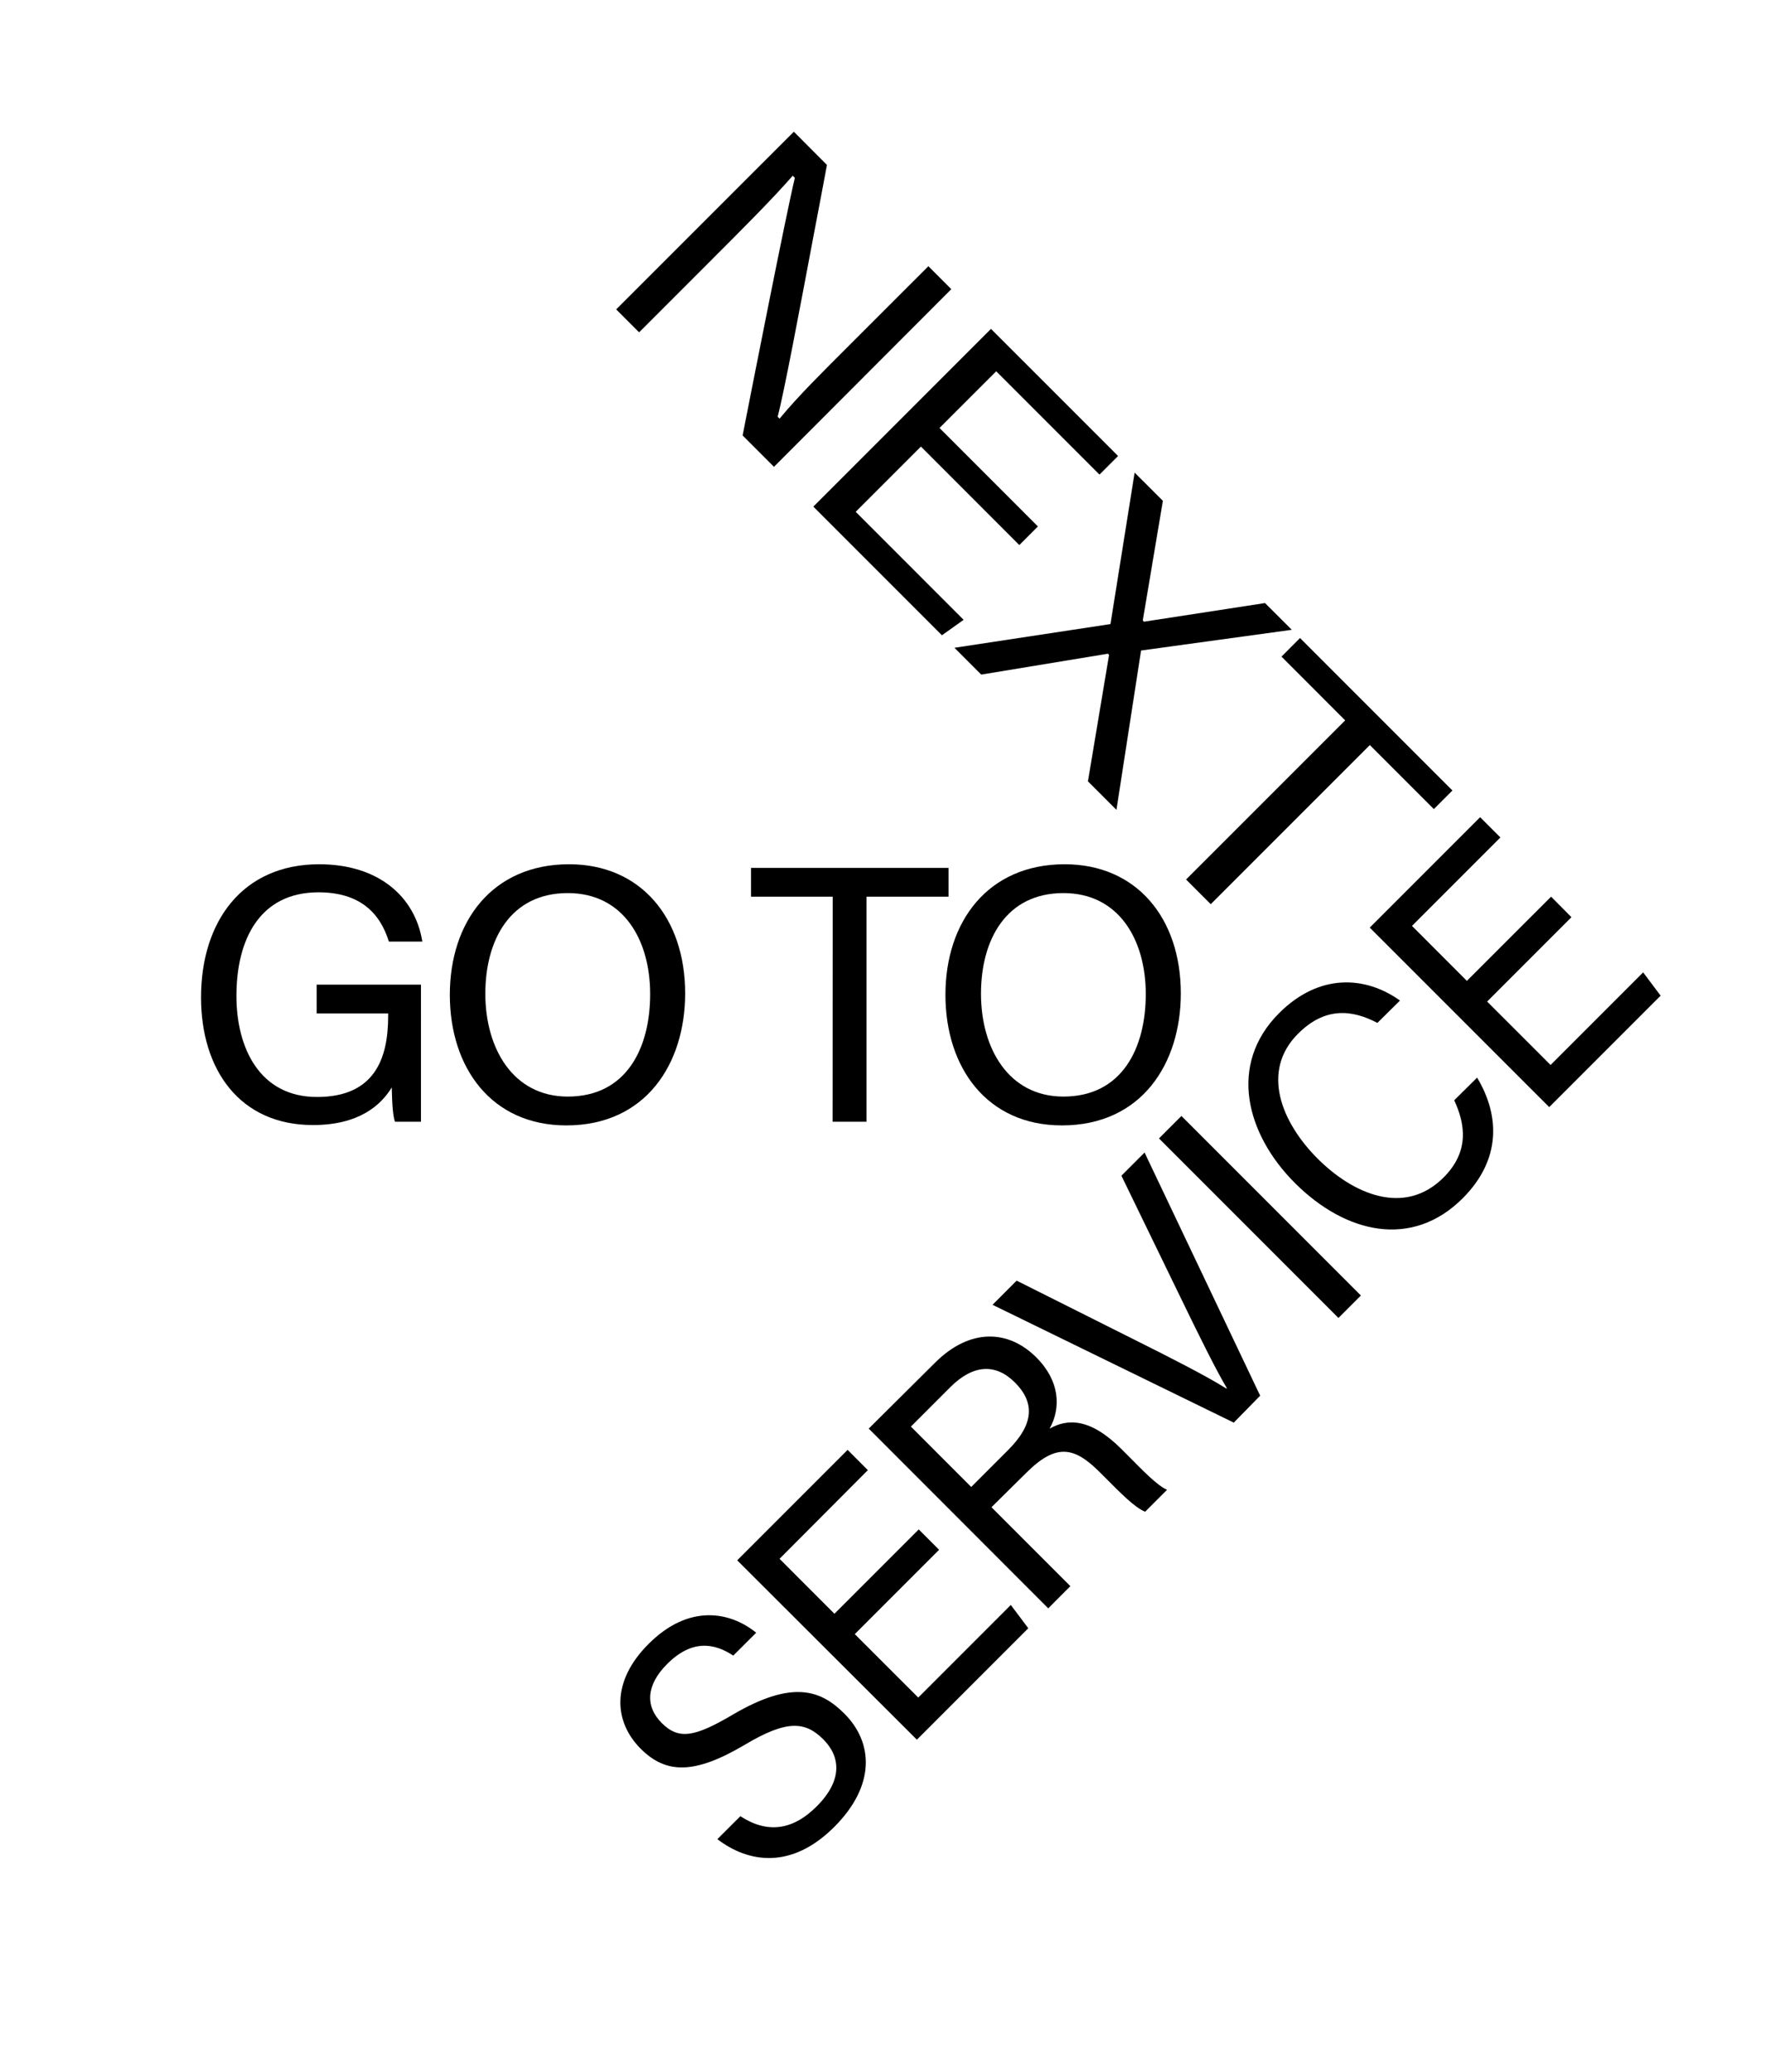 <svg id="Ebene_1" data-name="Ebene 1" xmlns="http://www.w3.org/2000/svg" viewBox="0 0 348.74 408.98"><path d="M83.13,221.43H78c-.36-.93-.57-3.17-.64-6.77-2.16,3.53-6.49,7.42-15.56,7.42-14.47,0-22.1-10.94-22.1-25.2,0-15,8.2-26.28,23.33-26.28,11.66,0,18.93,6.33,20.37,15.26H76.79c-1.73-5.61-5.69-9.72-13.9-9.72-11.59,0-16.2,9.29-16.2,20.45,0,10.3,4.61,19.95,15.91,19.95s14.05-7.49,14.05-15.92v-.57H62.53v-5.69h20.6Z"/><path d="M135.3,196.09c0,13.82-7.7,26.06-23.47,26.06-14.76,0-23-11.37-23-25.78s8.35-25.77,23.55-25.77C126.52,170.6,135.3,181.18,135.3,196.09Zm-39.46.07c0,10.8,5.48,20.3,16.28,20.3,11.59,0,16.27-9.57,16.27-20.23s-5.25-19.94-16.27-19.94C100.81,176.29,95.84,185.5,95.84,196.16Z"/><path d="M164.44,177H148.31v-5.68h39V177h-16.2v44.43h-6.69Z"/><path d="M233.18,196.09c0,13.82-7.71,26.06-23.48,26.06-14.76,0-23-11.37-23-25.78s8.36-25.77,23.55-25.77C224.39,170.6,233.18,181.18,233.18,196.09Zm-39.46.07c0,10.8,5.47,20.3,16.27,20.3,11.59,0,16.27-9.57,16.27-20.23S221,176.29,210,176.29C198.69,176.29,193.72,185.5,193.72,196.16Z"/><path d="M187.86,57.08l-4.53-4.53L167.74,68.13c-5.11,5.11-10,9.93-13.62,14.3l-.17.21-.36-.35,0-.14c1.2-4.42,4.5-22,7.16-36.11,1-5.1,1.85-9.82,2.55-13.48L156.76,26,121.68,61.07l4.53,4.53,14-14c6.38-6.38,12.41-12.41,16.15-16.71l.18-.21.4.41,0,.13c-1.68,6.91-8.81,43.17-10.29,50.74l6.19,6.19Z"/><polygon points="220.79 90.01 195.69 64.92 160.61 100 186.01 125.4 190.29 122.35 168.98 101.03 181.86 88.15 201.29 107.59 204.96 103.92 185.53 84.48 196.73 73.29 217.12 93.68 220.79 90.01"/><polygon points="255.1 124.32 249.81 119.04 225.9 122.72 225.67 122.48 225.69 122.36 229.64 98.86 224.06 93.29 219.29 123.19 188.48 127.87 193.77 133.16 218.78 129.04 219.01 129.28 214.84 154.23 220.47 159.86 225.33 128.41 255.1 124.32"/><polygon points="270.51 147.07 283.15 159.71 286.82 156.04 256.72 125.94 253.06 129.61 265.64 142.2 234.22 173.61 239.09 178.48 270.51 147.07"/><path d="M146.2,358.51c5.19,3.37,10.22,2.92,15.08-1.94,5.2-5.2,4.67-9.86,1.31-13.22-3.57-3.57-7.19-3.92-15.56,1.09-9.92,5.85-15.52,5.74-20.51.75-5.29-5.29-5.91-13.23,1.55-20.68,8-8,16.14-6.37,21.26-2.22l-4.53,4.52c-3.73-2.48-8.15-3.25-13.06,1.66-4.09,4.09-4.42,8.29-1.06,11.65s6.51,2.75,13.91-1.59c12-7.08,17.58-4.84,22.16-.26,5.7,5.7,6.19,14.17-2,22.35-8.42,8.42-16.92,7.14-23.09,2.42Z"/><path d="M185.45,305.92,168.8,322.57l12.53,12.52,18.28-18.28,3.45,4.6-22,22L145.58,308l21.8-21.8,4,4L153.94,307.7l10.84,10.85,16.65-16.65Z"/><path d="M195.79,297.52l15.58,15.58L207,317.48,171.55,282,184.64,269c6.88-6.87,14.5-6.56,20-1.06,4.64,4.63,4.93,9.93,2.63,14.07,3.5-2,8-2.14,14.16,4l1.53,1.53c2.44,2.44,5.45,5.64,7.5,6.54l-4.33,4.33c-2.15-.9-4.85-3.7-8.21-7.06l-.71-.71c-5-5-8.58-5.88-14.59.13Zm-4-4,7.27-7.27c5.15-5.14,5.32-9.39,1.35-13.36-3.77-3.77-8.21-3.6-12.74.92l-7.79,7.79Z"/><path d="M243.64,280.82,196,257.56l4.76-4.77,23.54,11.8c6.92,3.46,13.9,7,17.88,9.51l.09-.09c-2.18-3.63-5.8-11-9.16-17.93l-11.66-24,4.57-4.58,22.83,48Z"/><path d="M233.3,220.29l35.44,35.44-4.43,4.43-35.44-35.44Z"/><path d="M291.69,212.72c4.51,7.5,4.76,16.21-2.84,23.81-10,10-23.1,7-33.13-3-9.63-9.63-13.28-23.39-3.13-33.54,7.89-7.89,17-7.38,23.87-2.49L272,201.92c-5.07-2.67-10.38-3.16-15.67,2.13-7.41,7.41-3.27,17.52,3.86,24.65,7,7,17.15,11.46,24.89,3.72,5.15-5.15,4.25-10.57,2.09-15.23Z"/><path d="M310.32,181.05,293.67,197.7l12.53,12.52,18.28-18.28,3.45,4.6-22,22-35.44-35.43,21.8-21.8,4,4-17.46,17.46,10.84,10.85L306.3,177Z"/></svg>